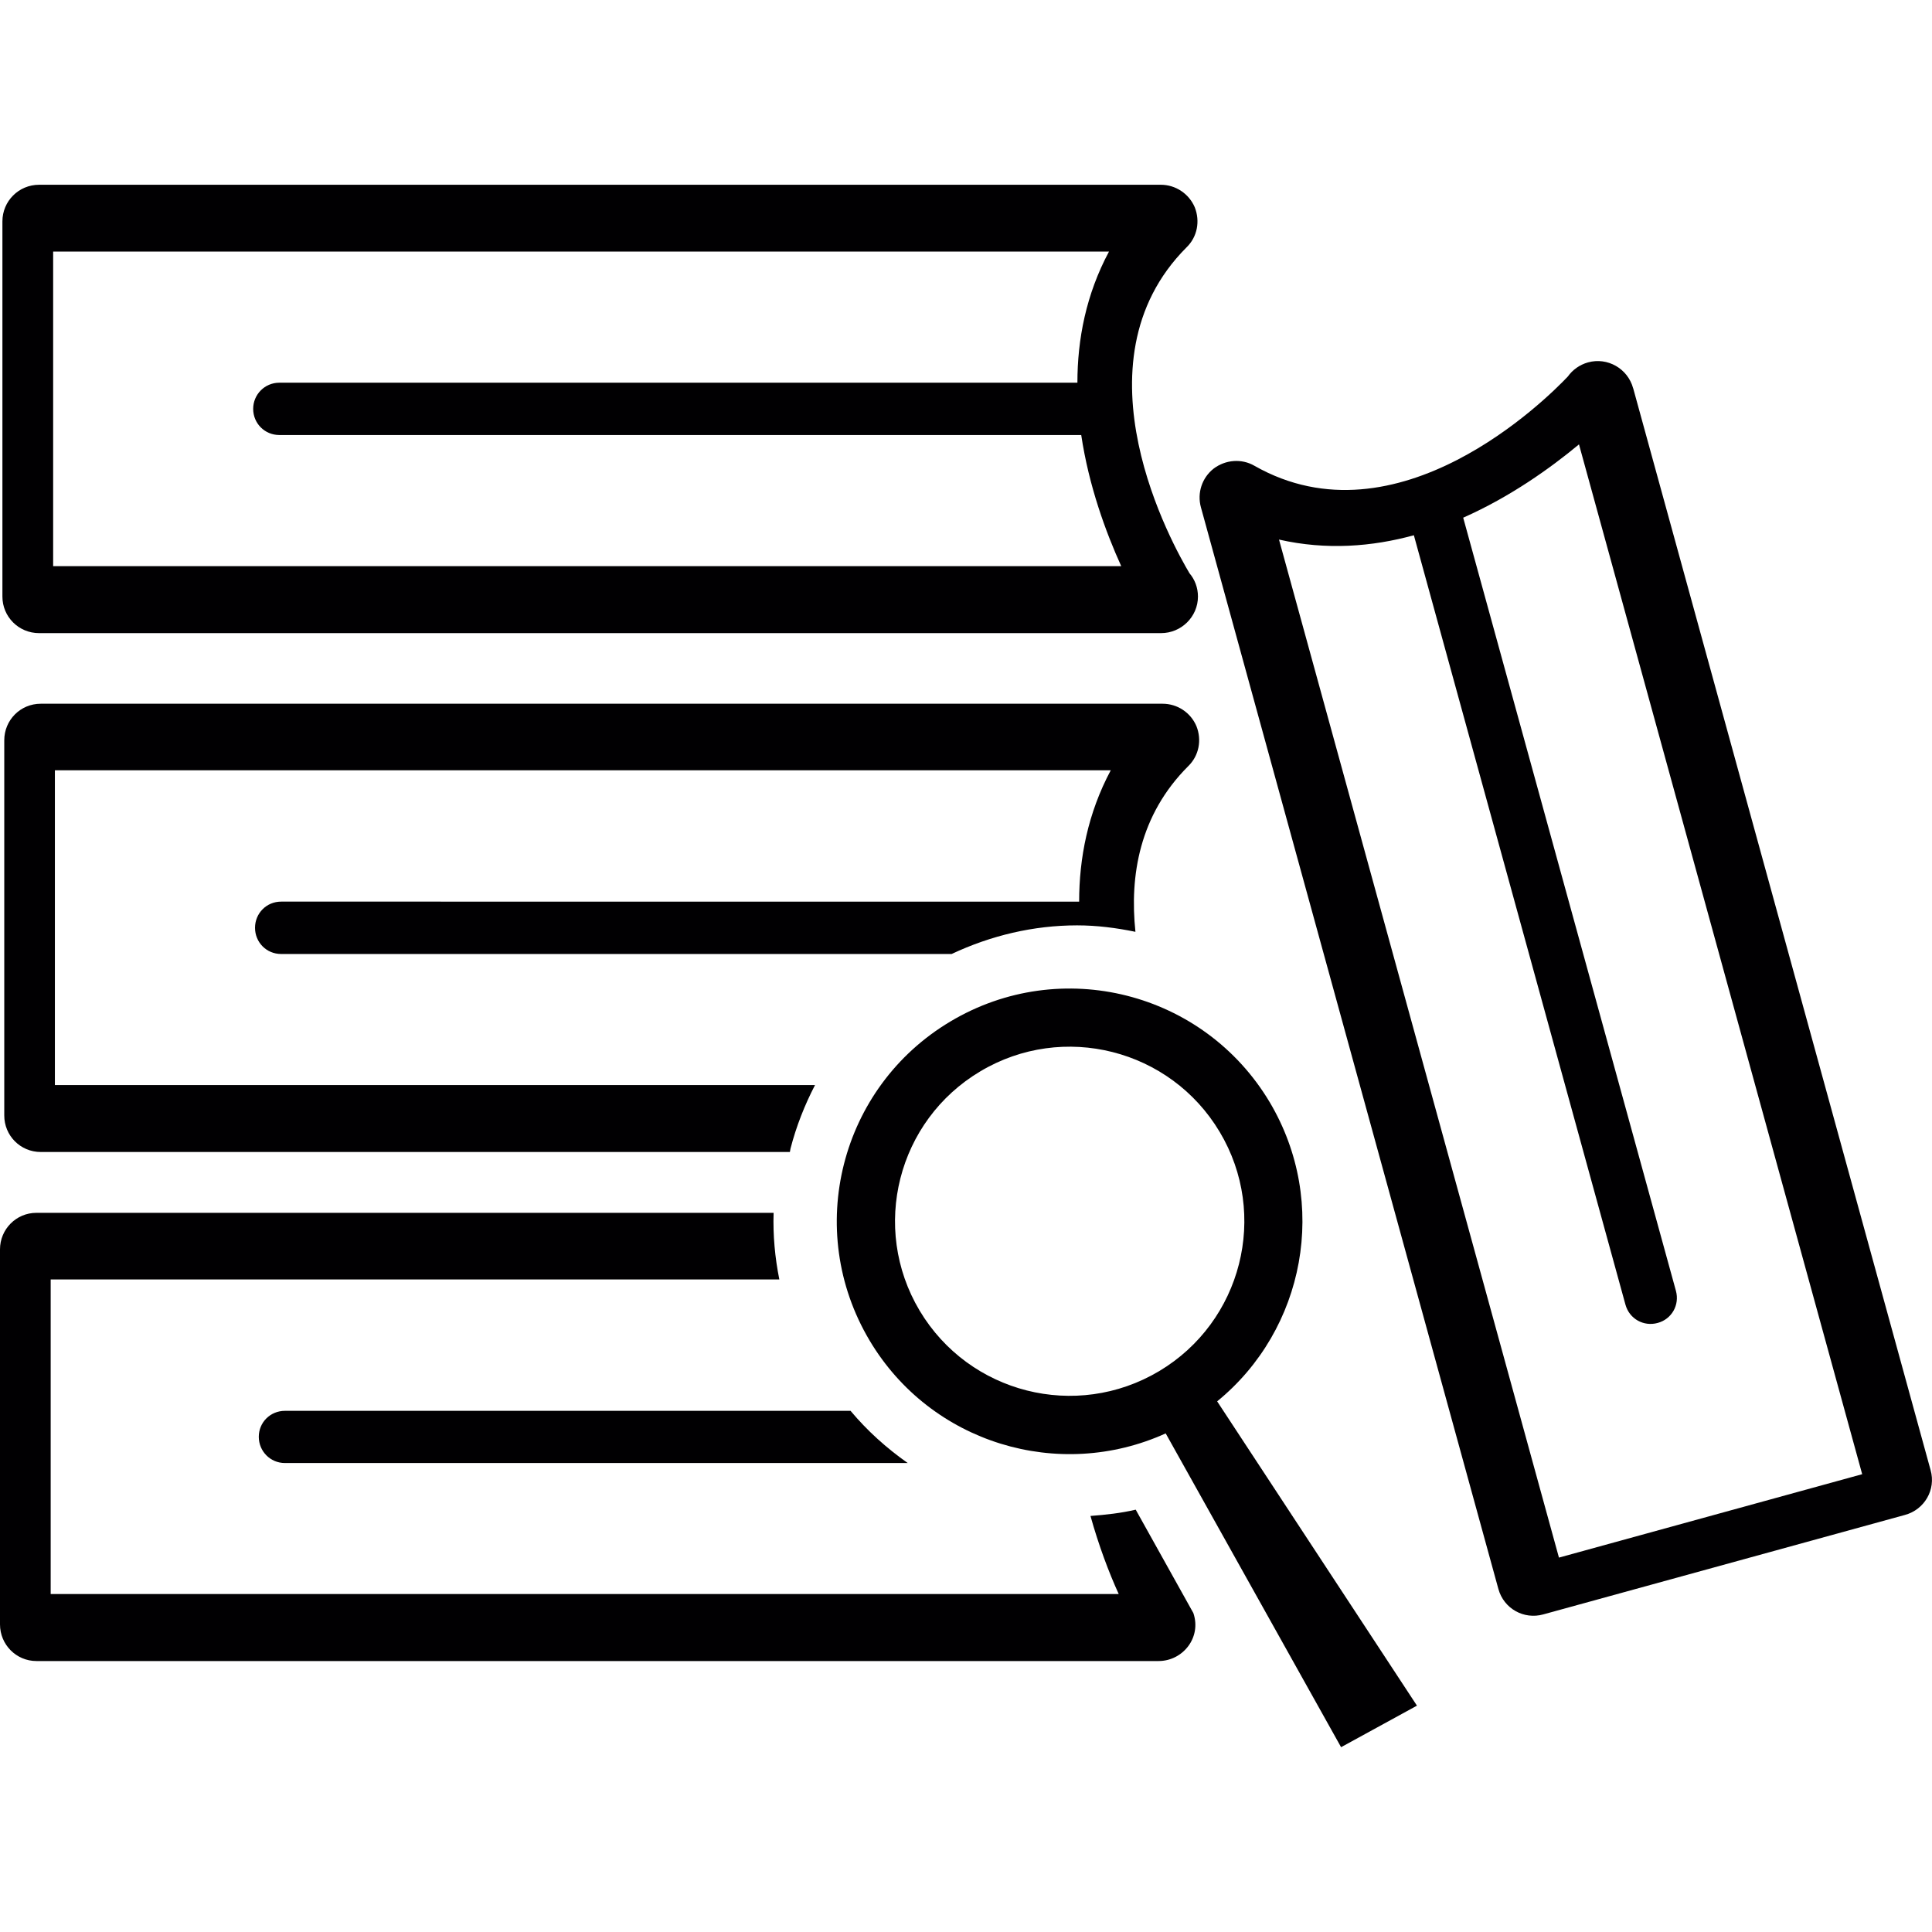 <?xml version="1.0" encoding="UTF-8"?> <svg xmlns="http://www.w3.org/2000/svg" xmlns:xlink="http://www.w3.org/1999/xlink" version="1.1" id="Capa_1" x="0px" y="0px" viewBox="0 0 34.424 34.424" style="enable-background:new 0 0 34.424 34.424;" xml:space="preserve"><g><g><path style="fill:#010002;" d="M4.611,25.601c0,0.256,0.204,0.467,0.466,0.467h11.097c-0.377-0.265-0.72-0.573-1.019-0.93H5.078 C4.815,25.138,4.611,25.344,4.611,25.601z"></path><path style="fill:#010002;" d="M20.236,26.899c-0.264,0.062-0.532,0.091-0.806,0.112c0.147,0.526,0.327,1.005,0.503,1.391H0.903 v-5.605h12.983c-0.078-0.389-0.115-0.786-0.102-1.187H0.649C0.288,21.61,0,21.903,0,22.261v6.682c0,0.359,0.288,0.653,0.649,0.653 h19.989c0.005,0,0.005,0,0.005,0c0.432,0,0.769-0.418,0.62-0.855L20.236,26.899z"></path><path style="fill:#010002;" d="M0.726,20.526h13.348c0.005-0.021,0.007-0.04,0.011-0.061c0.103-0.398,0.252-0.775,0.437-1.132 H0.978v-5.608h18.813c-0.408,0.765-0.563,1.566-0.563,2.34H5.009c-0.263,0-0.465,0.21-0.465,0.466 c0,0.258,0.203,0.467,0.465,0.467h11.947c0.699-0.329,1.46-0.51,2.235-0.51c0.354,0,0.7,0.045,1.04,0.115 c-0.105-0.996,0.069-2.081,0.941-2.952c0.192-0.187,0.244-0.467,0.146-0.712c-0.102-0.242-0.339-0.4-0.604-0.4H0.726 c-0.363,0-0.65,0.292-0.65,0.651v6.684C0.075,20.233,0.362,20.526,0.726,20.526z"></path><path style="fill:#010002;" d="M0.697,11.281h19.986c0.004,0,0.004,0,0.004,0c0.362,0,0.658-0.293,0.658-0.652 c0-0.159-0.057-0.305-0.151-0.415c-0.281-0.473-2.124-3.734-0.052-5.807c0.192-0.186,0.244-0.466,0.146-0.714 c-0.104-0.242-0.341-0.401-0.605-0.401H0.697c-0.364,0-0.654,0.293-0.654,0.652v6.684C0.042,10.988,0.332,11.281,0.697,11.281z M0.947,4.482H19.76c-0.409,0.763-0.563,1.565-0.563,2.337H4.977c-0.261,0-0.466,0.211-0.466,0.466 c0,0.259,0.206,0.466,0.466,0.466h14.288c0.136,0.909,0.438,1.731,0.713,2.337H0.947V4.482z"></path><path style="fill:#010002;" d="M34.399,26.194L29.101,6.922c-0.002-0.004-0.002-0.004-0.002-0.004 c-0.096-0.352-0.457-0.557-0.804-0.461c-0.151,0.042-0.276,0.134-0.359,0.251c-0.378,0.4-3.036,3.042-5.585,1.591 c-0.23-0.133-0.517-0.108-0.727,0.051c-0.207,0.163-0.297,0.434-0.226,0.69l5.3,19.272c0.096,0.35,0.454,0.55,0.8,0.453 l6.443-1.772C34.288,26.9,34.498,26.544,34.399,26.194z M27.777,27.753L22.789,9.614c0.845,0.192,1.659,0.127,2.403-0.077 l3.77,13.709c0.07,0.254,0.325,0.395,0.574,0.326c0.248-0.066,0.395-0.319,0.325-0.573l-3.79-13.775 c0.842-0.373,1.553-0.883,2.063-1.306l5.046,18.349L27.777,27.753z"></path><path style="fill:#010002;" d="M22.623,19.638c-1.175-1.968-3.72-2.612-5.688-1.438c-1.968,1.171-2.613,3.716-1.44,5.686 c1.091,1.832,3.374,2.516,5.275,1.654l3.125,5.591l1.352-0.74l-3.56-5.422C23.252,23.691,23.686,21.428,22.623,19.638z M20.653,24.431c-1.479,0.881-3.386,0.396-4.267-1.078c-0.88-1.478-0.395-3.386,1.081-4.264c1.475-0.88,3.385-0.396,4.265,1.079 C22.614,21.644,22.126,23.552,20.653,24.431z"></path></g></g></svg> 